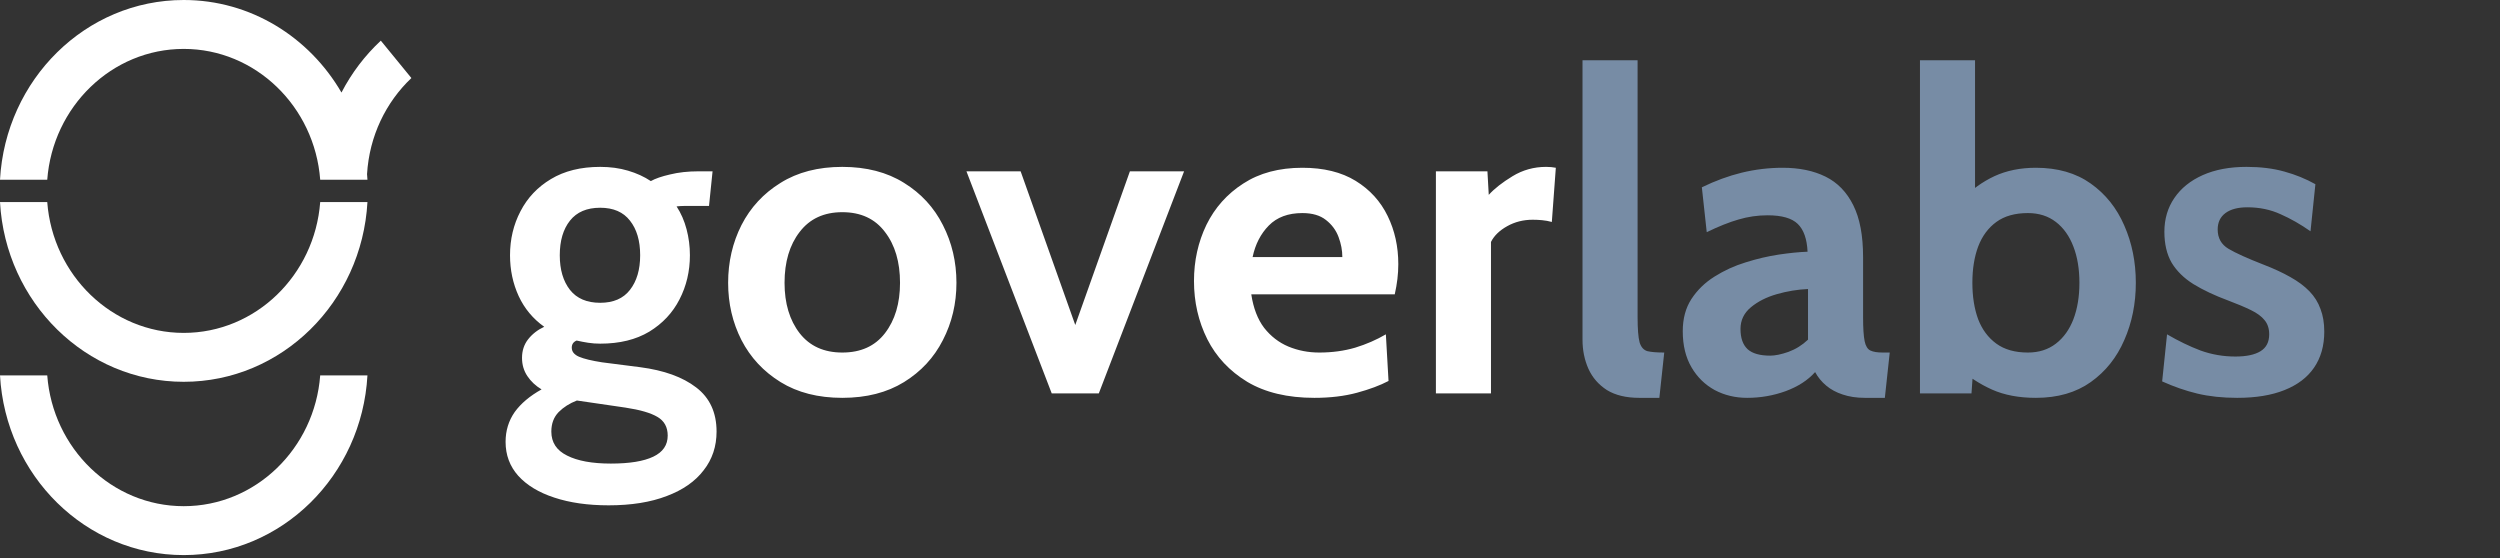 <svg width="197" height="44" viewBox="0 0 197 44" fill="none" xmlns="http://www.w3.org/2000/svg">
<rect x="0" y="0" width="197" height="44" fill="#333333" stroke="none"/>
<path d="M14.477 26.232C8.815 26.232 4.157 21.683 3.723 15.924H0C0.44 23.822 6.753 30.086 14.477 30.086C22.202 30.086 28.515 23.822 28.955 15.924H25.232C24.797 21.684 20.14 26.232 14.477 26.232Z" fill="white"/>
<path d="M14.477 39.887C8.815 39.887 4.157 35.338 3.723 29.579H0C0.44 37.478 6.753 43.741 14.477 43.741C22.202 43.741 28.515 37.477 28.955 29.579H25.232C24.797 35.339 20.14 39.887 14.477 39.887Z" fill="white"/>
<path d="M32.418 6.15L30.009 3.204C28.763 4.363 27.709 5.745 26.908 7.292C24.371 2.923 19.754 0 14.477 0C6.753 0 0.44 6.265 0 14.162H3.723C4.157 8.403 8.815 3.854 14.477 3.854C20.14 3.854 24.797 8.403 25.232 14.162H28.955C28.946 14.015 28.936 13.868 28.923 13.722C29.101 10.712 30.419 8.045 32.418 6.15Z" fill="white"/>
<path d="M47.96 39.82C46.327 39.82 44.898 39.616 43.672 39.208C42.459 38.811 41.514 38.239 40.837 37.492C40.172 36.746 39.84 35.853 39.84 34.815C39.84 33.94 40.079 33.158 40.557 32.47C41.047 31.793 41.753 31.198 42.675 30.685C42.208 30.405 41.835 30.055 41.555 29.635C41.275 29.215 41.135 28.737 41.135 28.2C41.135 27.64 41.292 27.156 41.608 26.747C41.934 26.328 42.36 25.995 42.885 25.75C41.998 25.12 41.328 24.315 40.873 23.335C40.417 22.343 40.19 21.27 40.19 20.115C40.19 18.855 40.464 17.7 41.013 16.65C41.561 15.588 42.36 14.742 43.41 14.113C44.472 13.471 45.767 13.15 47.295 13.15C48.088 13.15 48.818 13.249 49.483 13.447C50.159 13.646 50.76 13.92 51.285 14.27C51.635 14.072 52.142 13.897 52.807 13.745C53.472 13.582 54.213 13.5 55.03 13.5C55.228 13.5 55.415 13.5 55.59 13.5C55.777 13.5 55.963 13.5 56.15 13.5L55.87 16.23C55.613 16.23 55.351 16.23 55.083 16.23C54.826 16.23 54.563 16.23 54.295 16.23C54.19 16.23 54.05 16.23 53.875 16.23C53.7 16.23 53.513 16.242 53.315 16.265C53.665 16.802 53.928 17.402 54.102 18.067C54.278 18.733 54.365 19.415 54.365 20.115C54.365 21.375 54.091 22.536 53.542 23.598C53.006 24.648 52.212 25.493 51.163 26.135C50.112 26.765 48.823 27.08 47.295 27.08C46.968 27.08 46.653 27.057 46.35 27.01C46.047 26.963 45.743 26.905 45.44 26.835C45.183 26.94 45.055 27.127 45.055 27.395C45.055 27.71 45.248 27.949 45.633 28.113C46.017 28.276 46.618 28.422 47.435 28.55L50.445 28.935C52.323 29.18 53.793 29.711 54.855 30.527C55.928 31.344 56.465 32.505 56.465 34.01C56.465 35.177 56.127 36.192 55.45 37.055C54.785 37.93 53.817 38.607 52.545 39.085C51.273 39.575 49.745 39.82 47.96 39.82ZM48.135 36.53C49.605 36.53 50.719 36.349 51.477 35.987C52.236 35.626 52.615 35.072 52.615 34.325C52.615 33.66 52.347 33.17 51.81 32.855C51.285 32.54 50.445 32.295 49.29 32.12L45.458 31.56C44.886 31.782 44.407 32.085 44.023 32.47C43.638 32.867 43.445 33.38 43.445 34.01C43.445 34.862 43.859 35.492 44.688 35.9C45.516 36.32 46.665 36.53 48.135 36.53ZM47.295 23.86C48.333 23.86 49.115 23.522 49.64 22.845C50.177 22.157 50.445 21.247 50.445 20.115C50.445 18.972 50.177 18.062 49.64 17.385C49.115 16.708 48.333 16.37 47.295 16.37C46.245 16.37 45.452 16.708 44.915 17.385C44.378 18.062 44.11 18.972 44.11 20.115C44.11 21.247 44.378 22.157 44.915 22.845C45.452 23.522 46.245 23.86 47.295 23.86ZM66.373 31.35C64.471 31.35 62.849 30.936 61.508 30.108C60.166 29.279 59.139 28.177 58.428 26.8C57.727 25.423 57.377 23.918 57.377 22.285C57.377 20.64 57.727 19.123 58.428 17.735C59.139 16.347 60.166 15.238 61.508 14.41C62.849 13.57 64.471 13.15 66.373 13.15C68.274 13.15 69.896 13.57 71.237 14.41C72.579 15.238 73.6 16.347 74.3 17.735C75.012 19.123 75.368 20.64 75.368 22.285C75.368 23.918 75.012 25.423 74.3 26.8C73.6 28.177 72.579 29.279 71.237 30.108C69.896 30.936 68.274 31.35 66.373 31.35ZM66.373 27.78C67.831 27.78 68.951 27.273 69.733 26.258C70.526 25.231 70.922 23.907 70.922 22.285C70.922 20.64 70.526 19.304 69.733 18.277C68.951 17.239 67.831 16.72 66.373 16.72C64.926 16.72 63.806 17.239 63.013 18.277C62.219 19.304 61.822 20.64 61.822 22.285C61.822 23.907 62.219 25.231 63.013 26.258C63.806 27.273 64.926 27.78 66.373 27.78ZM82.876 31L76.156 13.5H80.426L84.731 25.61L89.036 13.5H93.306L86.586 31H82.876ZM103.571 31.35C101.46 31.35 99.698 30.93 98.286 30.09C96.886 29.238 95.836 28.118 95.136 26.73C94.436 25.33 94.086 23.802 94.086 22.145C94.086 20.547 94.413 19.071 95.066 17.718C95.731 16.364 96.7 15.279 97.971 14.463C99.243 13.634 100.795 13.22 102.626 13.22C104.306 13.22 105.706 13.564 106.826 14.252C107.946 14.941 108.786 15.863 109.346 17.017C109.906 18.161 110.186 19.427 110.186 20.815C110.186 21.2 110.163 21.591 110.116 21.988C110.07 22.372 110 22.775 109.906 23.195H98.601C98.765 24.28 99.103 25.161 99.616 25.837C100.141 26.503 100.777 26.992 101.524 27.308C102.282 27.622 103.093 27.78 103.956 27.78C104.971 27.78 105.916 27.652 106.791 27.395C107.666 27.127 108.471 26.777 109.206 26.345L109.416 30.02C108.751 30.37 107.923 30.679 106.931 30.948C105.94 31.216 104.82 31.35 103.571 31.35ZM98.706 20.255H105.776C105.776 19.73 105.677 19.205 105.479 18.68C105.281 18.143 104.948 17.694 104.481 17.332C104.026 16.971 103.408 16.79 102.626 16.79C101.506 16.79 100.626 17.117 99.984 17.77C99.342 18.423 98.916 19.252 98.706 20.255ZM113.149 31V13.5H117.209L117.314 15.355C117.757 14.865 118.382 14.375 119.187 13.885C119.992 13.395 120.872 13.15 121.829 13.15C122.109 13.15 122.366 13.173 122.599 13.22L122.284 17.49C122.027 17.42 121.771 17.373 121.514 17.35C121.269 17.327 121.024 17.315 120.779 17.315C120.044 17.315 119.373 17.484 118.767 17.823C118.16 18.161 117.734 18.575 117.489 19.065V31H113.149Z" fill="white"/>
<path d="M129.182 31.35C128.144 31.35 127.292 31.146 126.627 30.738C125.974 30.317 125.489 29.763 125.174 29.075C124.859 28.375 124.702 27.605 124.702 26.765V4.75H129.042V24.98C129.042 25.913 129.094 26.578 129.199 26.975C129.316 27.36 129.526 27.593 129.829 27.675C130.133 27.745 130.57 27.78 131.142 27.78L130.757 31.35H129.182ZM137.676 31.35C136.743 31.35 135.891 31.146 135.121 30.738C134.351 30.317 133.739 29.717 133.284 28.935C132.829 28.153 132.601 27.208 132.601 26.1C132.601 25.108 132.829 24.262 133.284 23.562C133.75 22.851 134.357 22.262 135.104 21.795C135.862 21.317 136.679 20.943 137.554 20.675C138.44 20.395 139.31 20.191 140.161 20.062C141.025 19.934 141.783 19.858 142.436 19.835C142.39 18.832 142.133 18.102 141.666 17.648C141.2 17.192 140.406 16.965 139.286 16.965C138.505 16.965 137.74 17.076 136.994 17.297C136.259 17.508 135.425 17.84 134.491 18.295L134.106 14.76C135.156 14.247 136.206 13.862 137.256 13.605C138.318 13.348 139.391 13.22 140.476 13.22C141.783 13.22 142.909 13.453 143.854 13.92C144.799 14.387 145.528 15.139 146.041 16.177C146.555 17.204 146.811 18.563 146.811 20.255V24.98C146.811 25.855 146.852 26.491 146.934 26.887C147.015 27.273 147.167 27.517 147.389 27.622C147.61 27.727 147.931 27.78 148.351 27.78H148.911L148.526 31.35H146.951C146.298 31.35 145.715 31.262 145.201 31.087C144.7 30.924 144.268 30.691 143.906 30.387C143.545 30.084 143.253 29.728 143.031 29.32C142.46 29.962 141.684 30.463 140.704 30.825C139.735 31.175 138.726 31.35 137.676 31.35ZM139.496 28.025C139.881 28.025 140.36 27.926 140.931 27.727C141.503 27.517 142.016 27.197 142.471 26.765V22.775C141.655 22.81 140.838 22.944 140.021 23.177C139.205 23.411 138.522 23.755 137.974 24.21C137.425 24.665 137.151 25.237 137.151 25.925C137.151 26.637 137.338 27.168 137.711 27.517C138.085 27.856 138.68 28.025 139.496 28.025ZM160.428 31.35C159.098 31.35 157.949 31.134 156.98 30.703C156.012 30.271 155.108 29.682 154.268 28.935L155.563 28.025L155.353 31H151.293V4.75H155.633V16.405L154.583 15.74C155.353 14.947 156.21 14.328 157.155 13.885C158.112 13.442 159.203 13.22 160.428 13.22C162.143 13.22 163.584 13.634 164.75 14.463C165.917 15.291 166.798 16.393 167.393 17.77C168 19.147 168.303 20.652 168.303 22.285C168.303 23.918 168 25.423 167.393 26.8C166.798 28.177 165.917 29.279 164.75 30.108C163.584 30.936 162.143 31.35 160.428 31.35ZM159.798 27.78C160.661 27.78 161.396 27.547 162.003 27.08C162.61 26.613 163.07 25.972 163.385 25.155C163.7 24.327 163.858 23.37 163.858 22.285C163.858 21.2 163.7 20.249 163.385 19.433C163.07 18.604 162.61 17.957 162.003 17.49C161.396 17.023 160.661 16.79 159.798 16.79C158.783 16.79 157.955 17.023 157.313 17.49C156.671 17.957 156.193 18.604 155.878 19.433C155.575 20.249 155.423 21.2 155.423 22.285C155.423 23.37 155.575 24.327 155.878 25.155C156.193 25.972 156.671 26.613 157.313 27.08C157.955 27.547 158.783 27.78 159.798 27.78ZM176.293 31.35C175.138 31.35 174.094 31.239 173.16 31.017C172.239 30.796 171.311 30.475 170.378 30.055L170.763 26.345C171.661 26.87 172.542 27.296 173.405 27.622C174.28 27.938 175.196 28.095 176.153 28.095C177.016 28.095 177.675 27.955 178.13 27.675C178.585 27.395 178.813 26.952 178.813 26.345C178.813 25.89 178.69 25.517 178.445 25.225C178.212 24.933 177.856 24.671 177.378 24.438C176.9 24.204 176.305 23.953 175.593 23.685C174.52 23.288 173.604 22.857 172.845 22.39C172.099 21.923 171.527 21.363 171.13 20.71C170.745 20.045 170.553 19.228 170.553 18.26C170.553 17.257 170.815 16.37 171.34 15.6C171.865 14.83 172.612 14.229 173.58 13.797C174.549 13.366 175.698 13.15 177.028 13.15C178.136 13.15 179.128 13.273 180.003 13.518C180.89 13.762 181.706 14.095 182.453 14.515L182.068 18.225C181.286 17.677 180.499 17.227 179.705 16.878C178.912 16.516 178.043 16.335 177.098 16.335C176.351 16.335 175.774 16.487 175.365 16.79C174.957 17.093 174.753 17.525 174.753 18.085C174.753 18.762 175.039 19.269 175.61 19.608C176.182 19.946 177.098 20.36 178.358 20.85C179.175 21.165 179.88 21.492 180.475 21.83C181.082 22.168 181.584 22.542 181.98 22.95C182.377 23.358 182.669 23.825 182.855 24.35C183.054 24.863 183.153 25.458 183.153 26.135C183.153 27.243 182.885 28.188 182.348 28.97C181.823 29.74 181.047 30.329 180.02 30.738C179.005 31.146 177.763 31.35 176.293 31.35Z" fill="#778CA5"/>
</svg>
